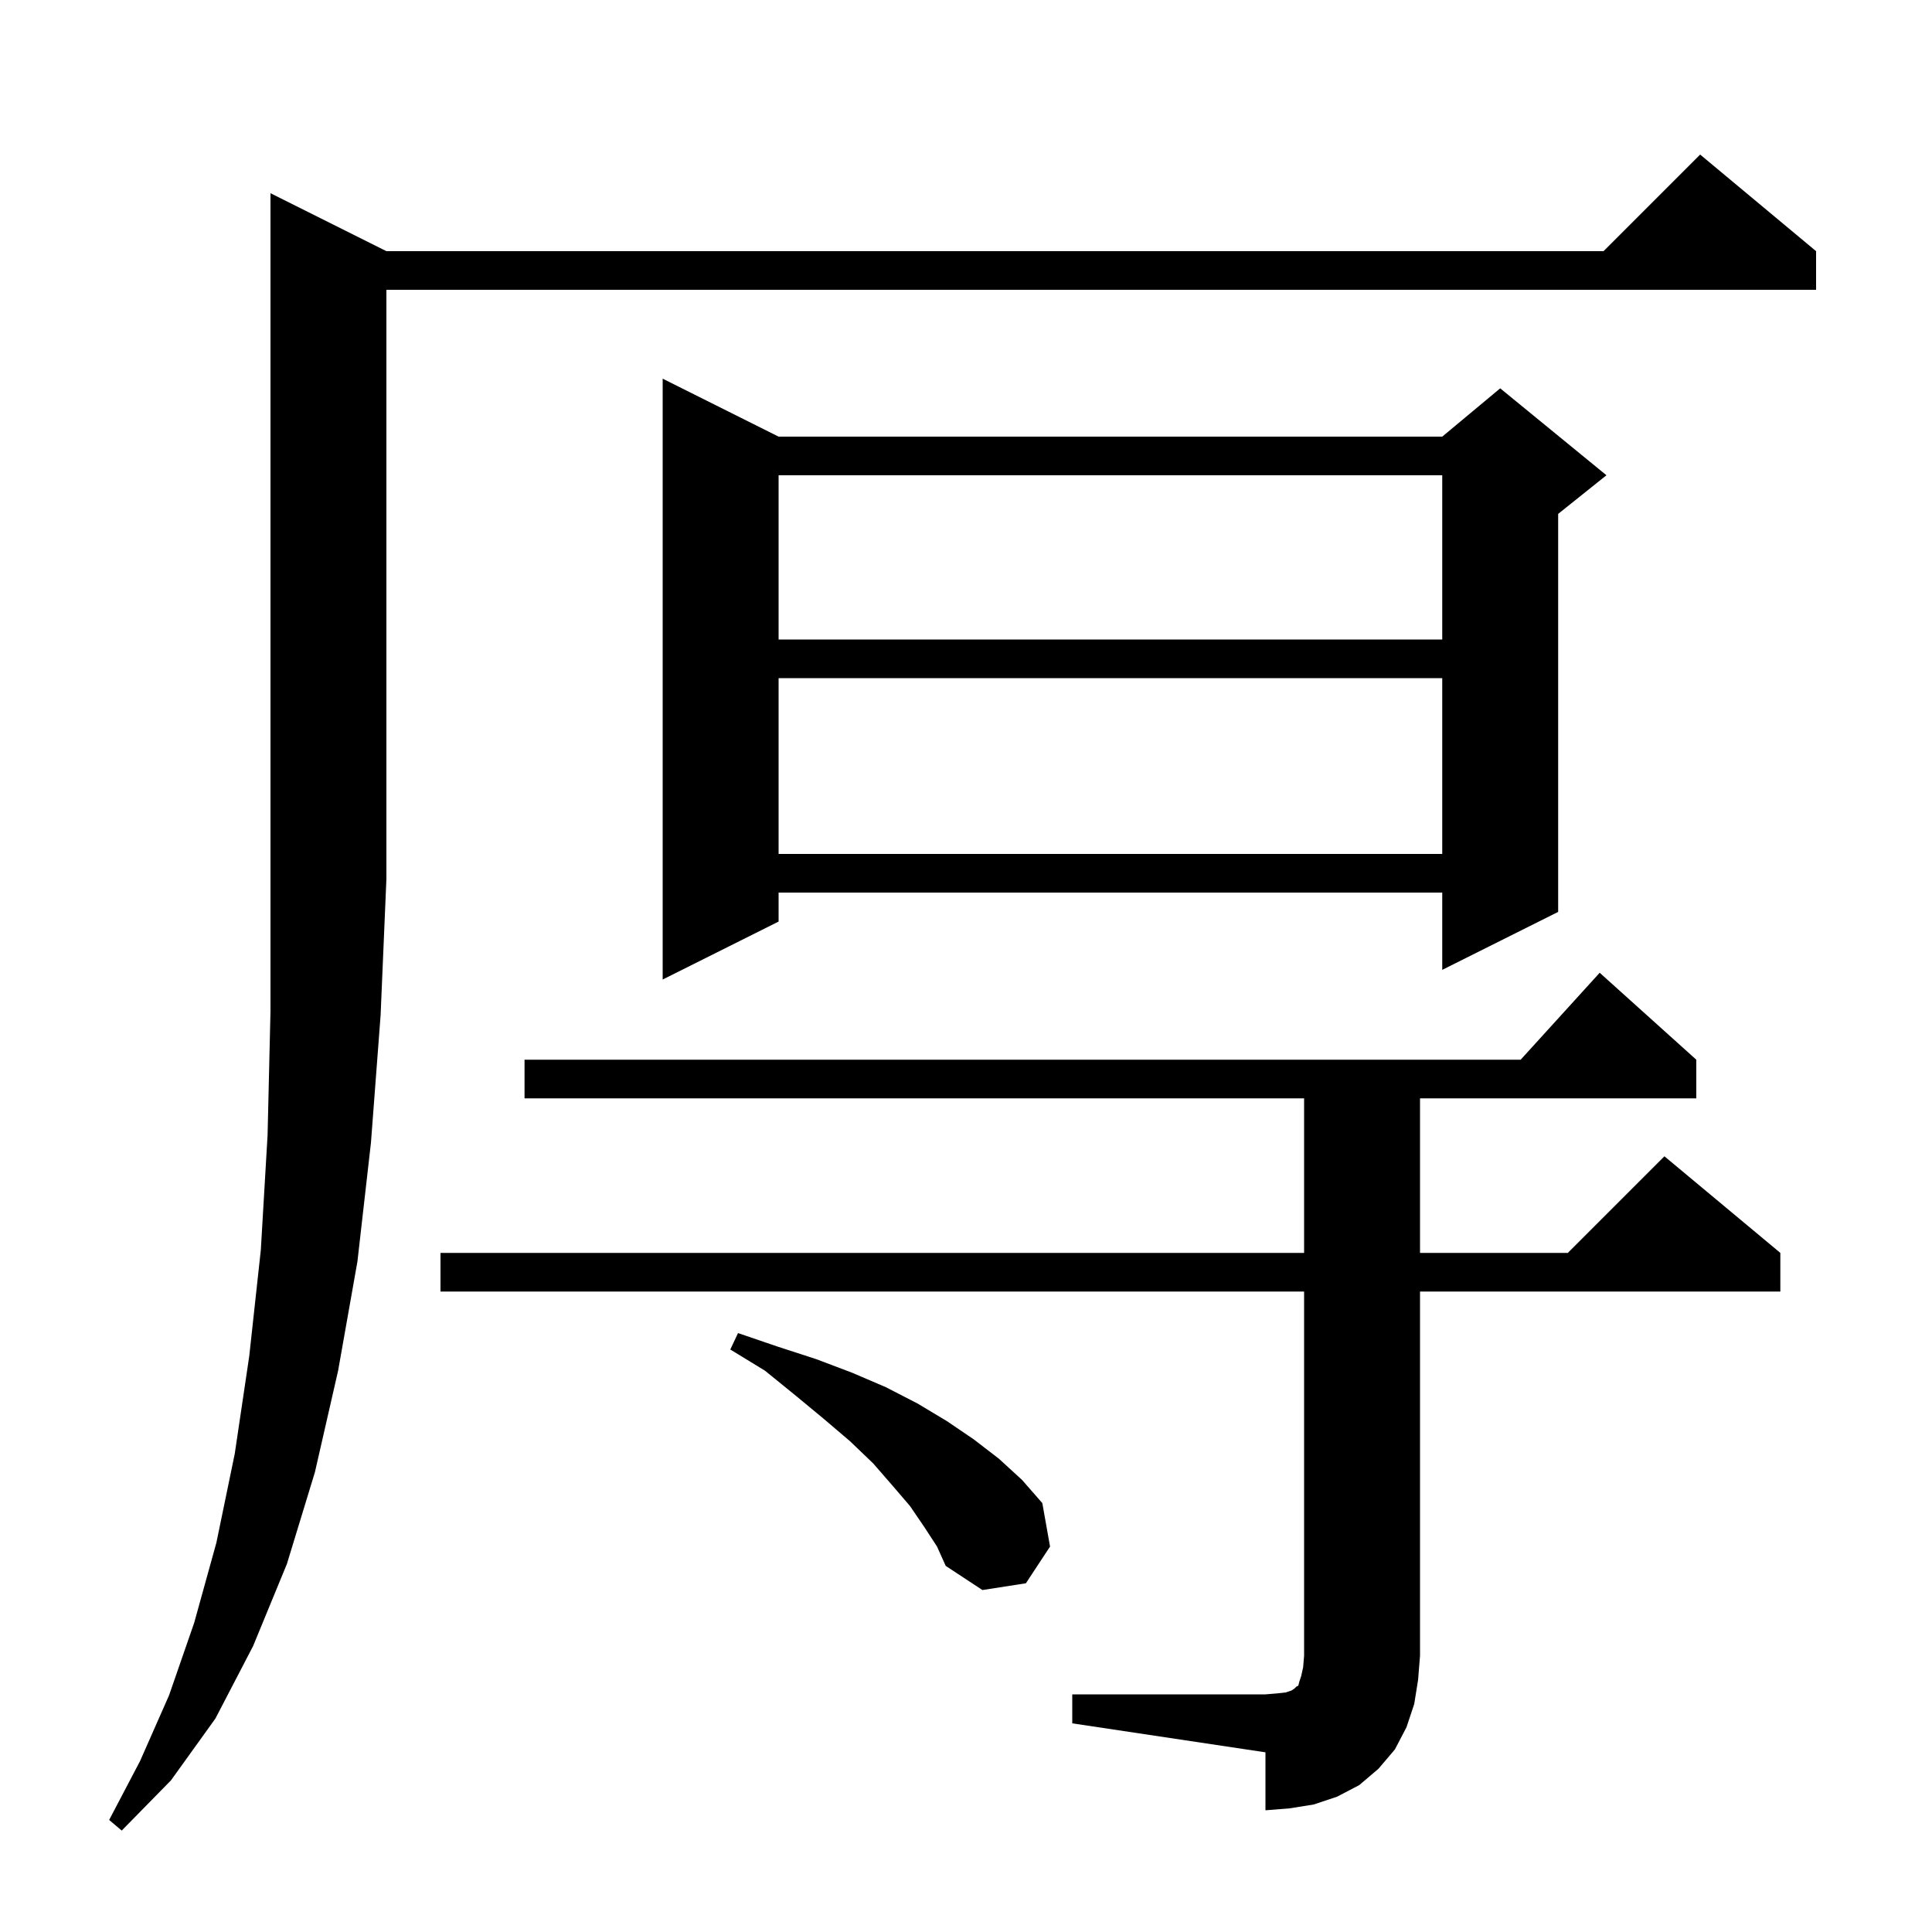 <svg xmlns="http://www.w3.org/2000/svg" xmlns:xlink="http://www.w3.org/1999/xlink" version="1.1" baseProfile="full" viewBox="0 0 200 200" width="200" height="200">
<g fill="black">
<path d="M 40.0 26.0 L 166.0 26.0 L 176.0 16.0 L 188.0 26.0 L 188.0 30.0 L 40.0 30.0 L 40.0 91.0 L 39.4 105.1 L 38.4 118.3 L 37.0 130.6 L 35.0 141.9 L 32.6 152.4 L 29.7 161.9 L 26.2 170.4 L 22.3 177.9 L 17.7 184.3 L 12.6 189.5 L 11.3 188.4 L 14.5 182.3 L 17.5 175.5 L 20.1 168.0 L 22.4 159.7 L 24.3 150.5 L 25.8 140.4 L 27.0 129.4 L 27.7 117.5 L 28.0 104.7 L 28.0 20.0 Z M 111.0 175.4 L 131.0 175.4 L 132.2 175.3 L 133.1 175.2 L 133.7 175.0 L 134.0 174.8 L 134.2 174.6 L 134.4 174.5 L 134.5 174.1 L 134.7 173.5 L 134.9 172.6 L 135.0 171.4 L 135.0 133.7 L 45.6 133.7 L 45.6 129.7 L 135.0 129.7 L 135.0 113.7 L 54.3 113.7 L 54.3 109.7 L 157.418 109.7 L 165.6 100.7 L 175.6 109.7 L 175.6 113.7 L 147.0 113.7 L 147.0 129.7 L 162.3 129.7 L 172.3 119.7 L 184.3 129.7 L 184.3 133.7 L 147.0 133.7 L 147.0 171.4 L 146.8 173.9 L 146.4 176.4 L 145.6 178.8 L 144.4 181.1 L 142.7 183.1 L 140.7 184.8 L 138.4 186.0 L 136.0 186.8 L 133.5 187.2 L 131.0 187.4 L 131.0 181.4 L 111.0 178.4 Z M 95.7 158.1 L 94.2 155.9 L 92.4 153.8 L 90.4 151.5 L 88.0 149.2 L 85.3 146.9 L 82.4 144.5 L 79.2 141.9 L 75.6 139.7 L 76.4 138.0 L 80.5 139.4 L 84.5 140.7 L 88.2 142.1 L 91.7 143.6 L 95.0 145.3 L 98.0 147.1 L 100.8 149.0 L 103.4 151.0 L 105.8 153.2 L 107.9 155.6 L 108.7 160.1 L 106.2 163.9 L 101.7 164.6 L 97.9 162.1 L 97.0 160.1 Z M 80.6 45.2 L 149.3 45.2 L 155.3 40.2 L 166.3 49.2 L 161.3 53.2 L 161.3 94.4 L 149.3 100.4 L 149.3 92.4 L 80.6 92.4 L 80.6 95.4 L 68.6 101.4 L 68.6 39.2 Z M 80.6 70.2 L 80.6 88.4 L 149.3 88.4 L 149.3 70.2 Z M 80.6 49.2 L 80.6 66.2 L 149.3 66.2 L 149.3 49.2 Z " />
</g>
</svg>

